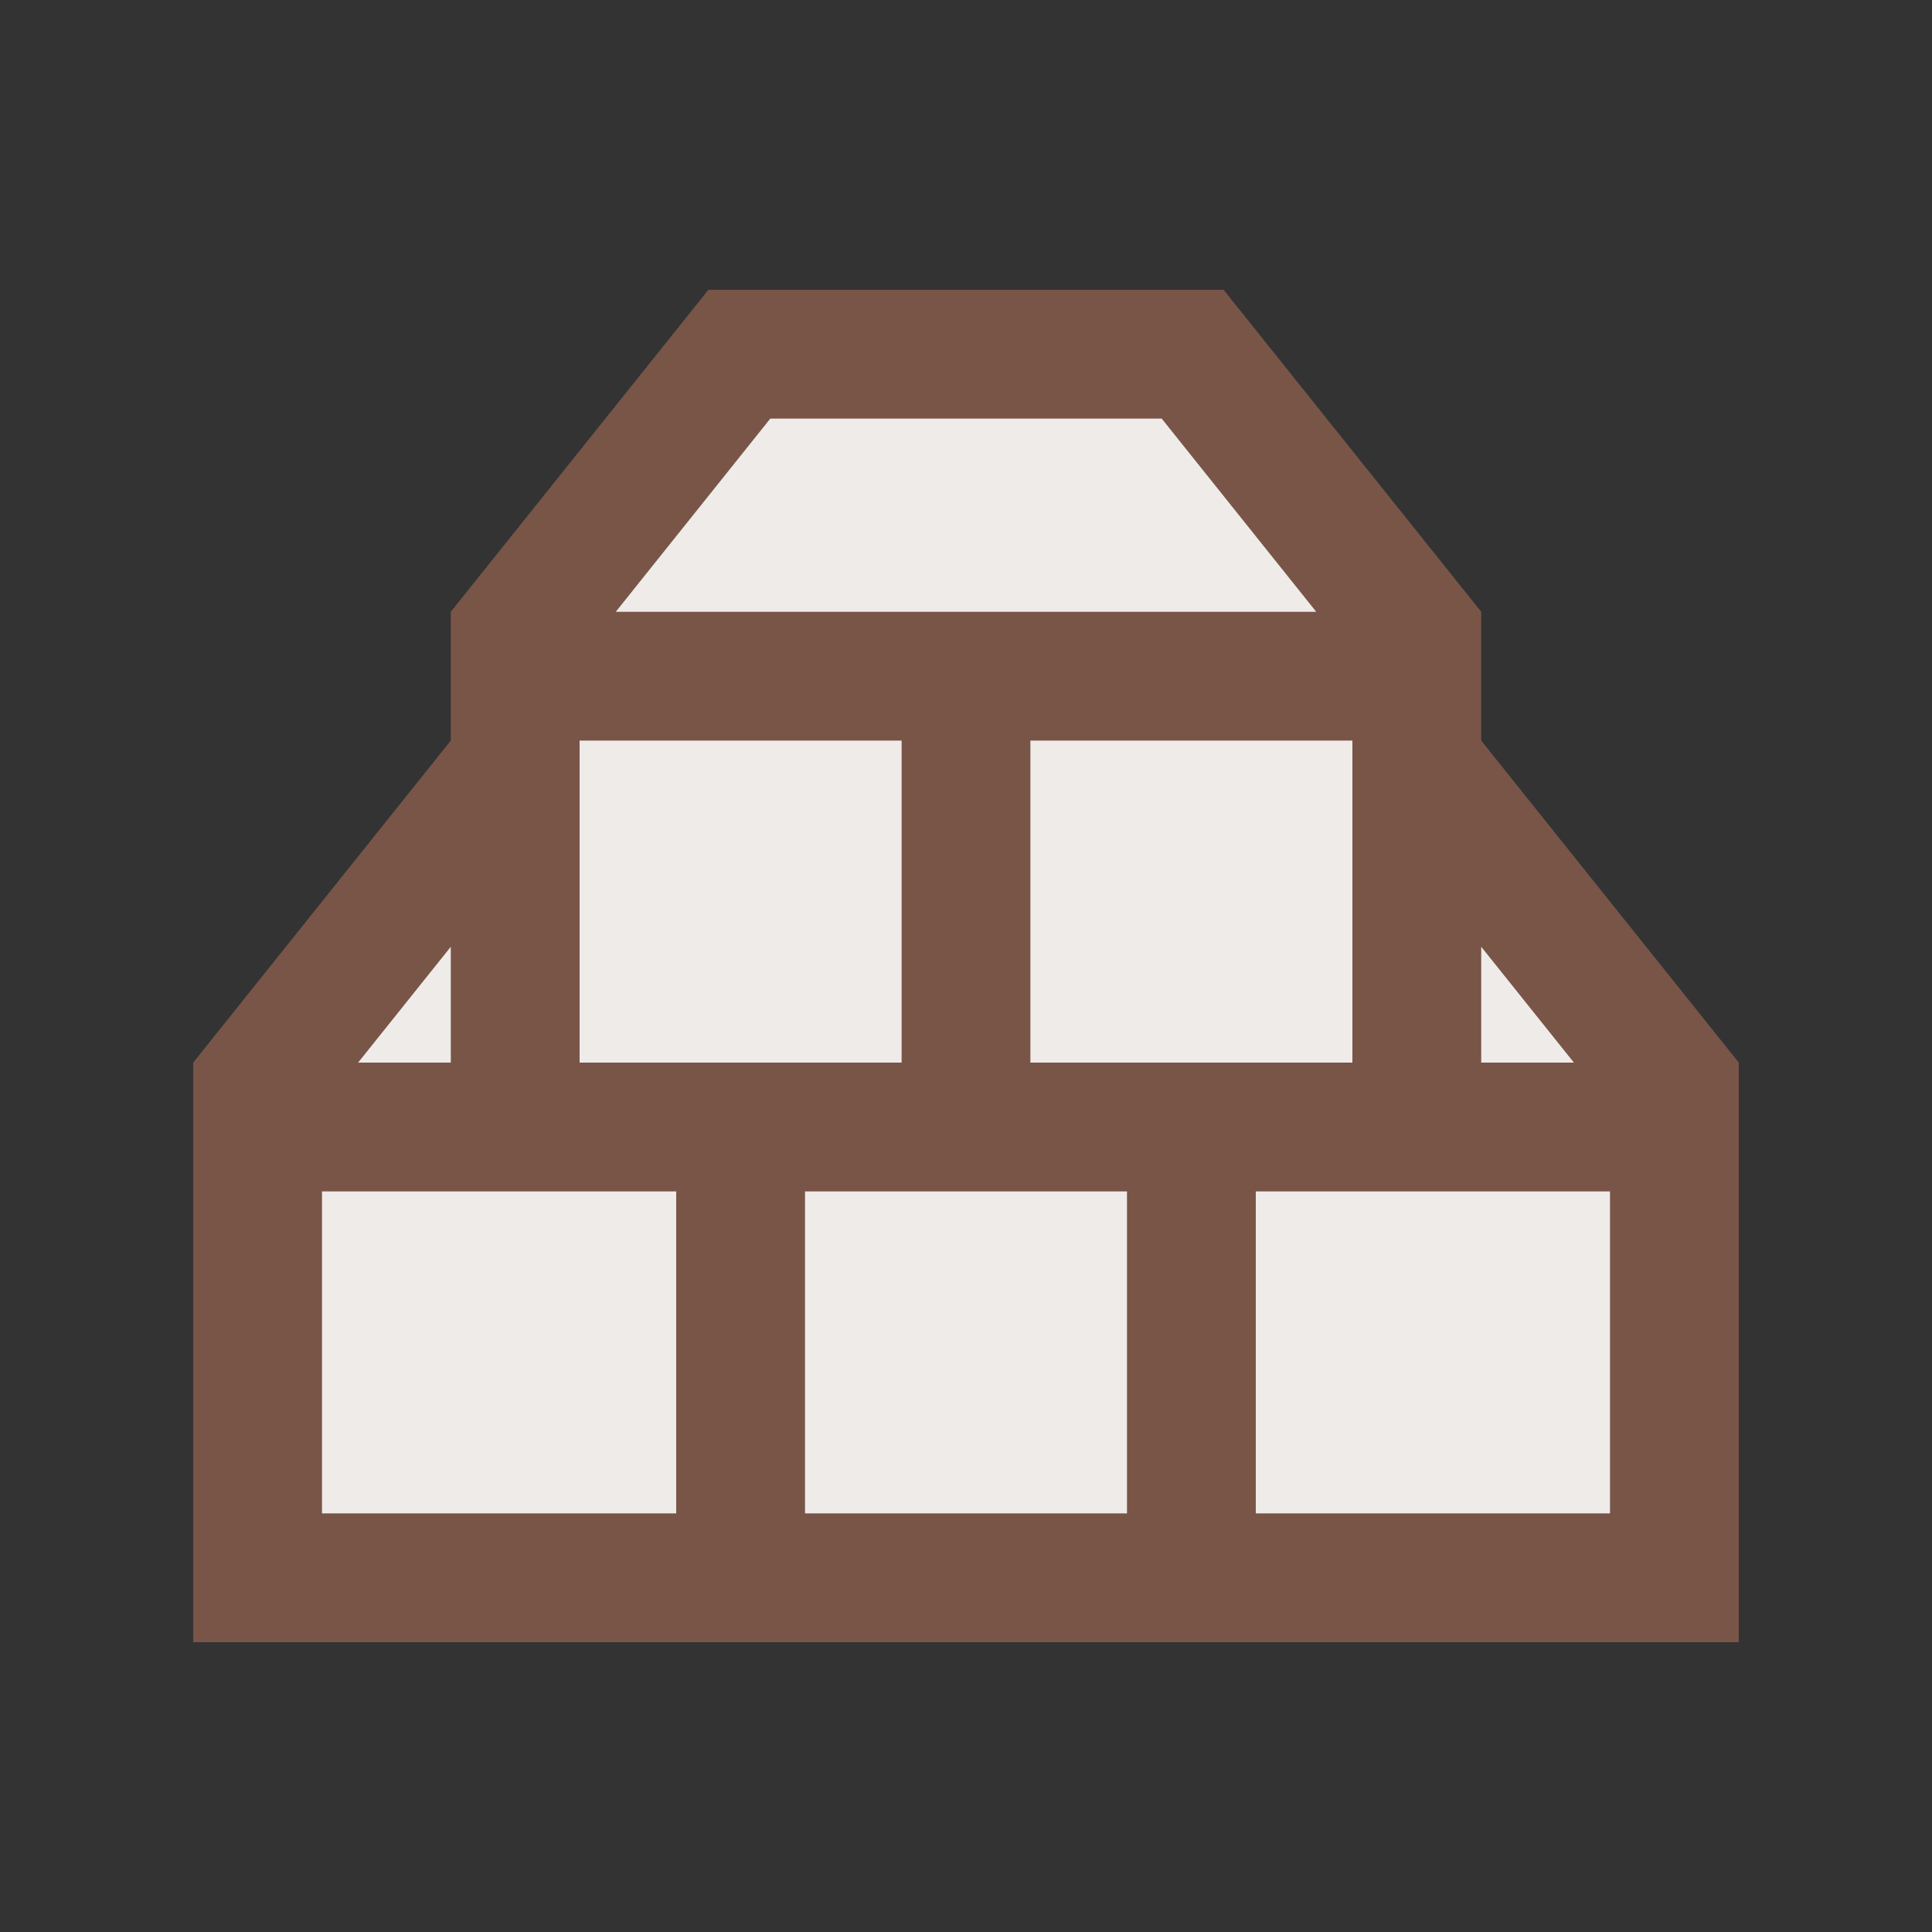 <?xml version="1.0" encoding="UTF-8"?> <svg xmlns="http://www.w3.org/2000/svg" xmlns:xlink="http://www.w3.org/1999/xlink" version="1.0" id="Layer_1" x="0px" y="0px" width="100px" height="100px" viewBox="0 0 100 100" xml:space="preserve"><rect x="0" y="0" width="100" height="100" fill="#333333" stroke="none"/> <polygon fill="#795548" points="10,55 10,85 90,85 90,55 76.667,38.333 76.667,31.667 63.333,15 36.667,15 23.333,31.667 23.333,38.333 "></polygon> <rect x="65" y="61.667" fill="#EFEBE9" width="18.333" height="16.666"></rect> <polygon fill="#EFEBE9" points="68.128,31.667 60.13,21.667 39.87,21.667 31.872,31.667 "></polygon> <rect x="53.333" y="38.333" fill="#EFEBE9" width="16.667" height="16.667"></rect> <polygon fill="#EFEBE9" points="81.465,55 76.667,49.004 76.667,55 "></polygon> <rect x="16.667" y="61.667" fill="#EFEBE9" width="18.333" height="16.666"></rect> <rect x="30" y="38.333" fill="#EFEBE9" width="16.667" height="16.667"></rect> <rect x="41.667" y="61.667" fill="#EFEBE9" width="16.666" height="16.666"></rect> <polygon fill="#EFEBE9" points="23.333,49.004 18.535,55 23.333,55 "></polygon> </svg> 